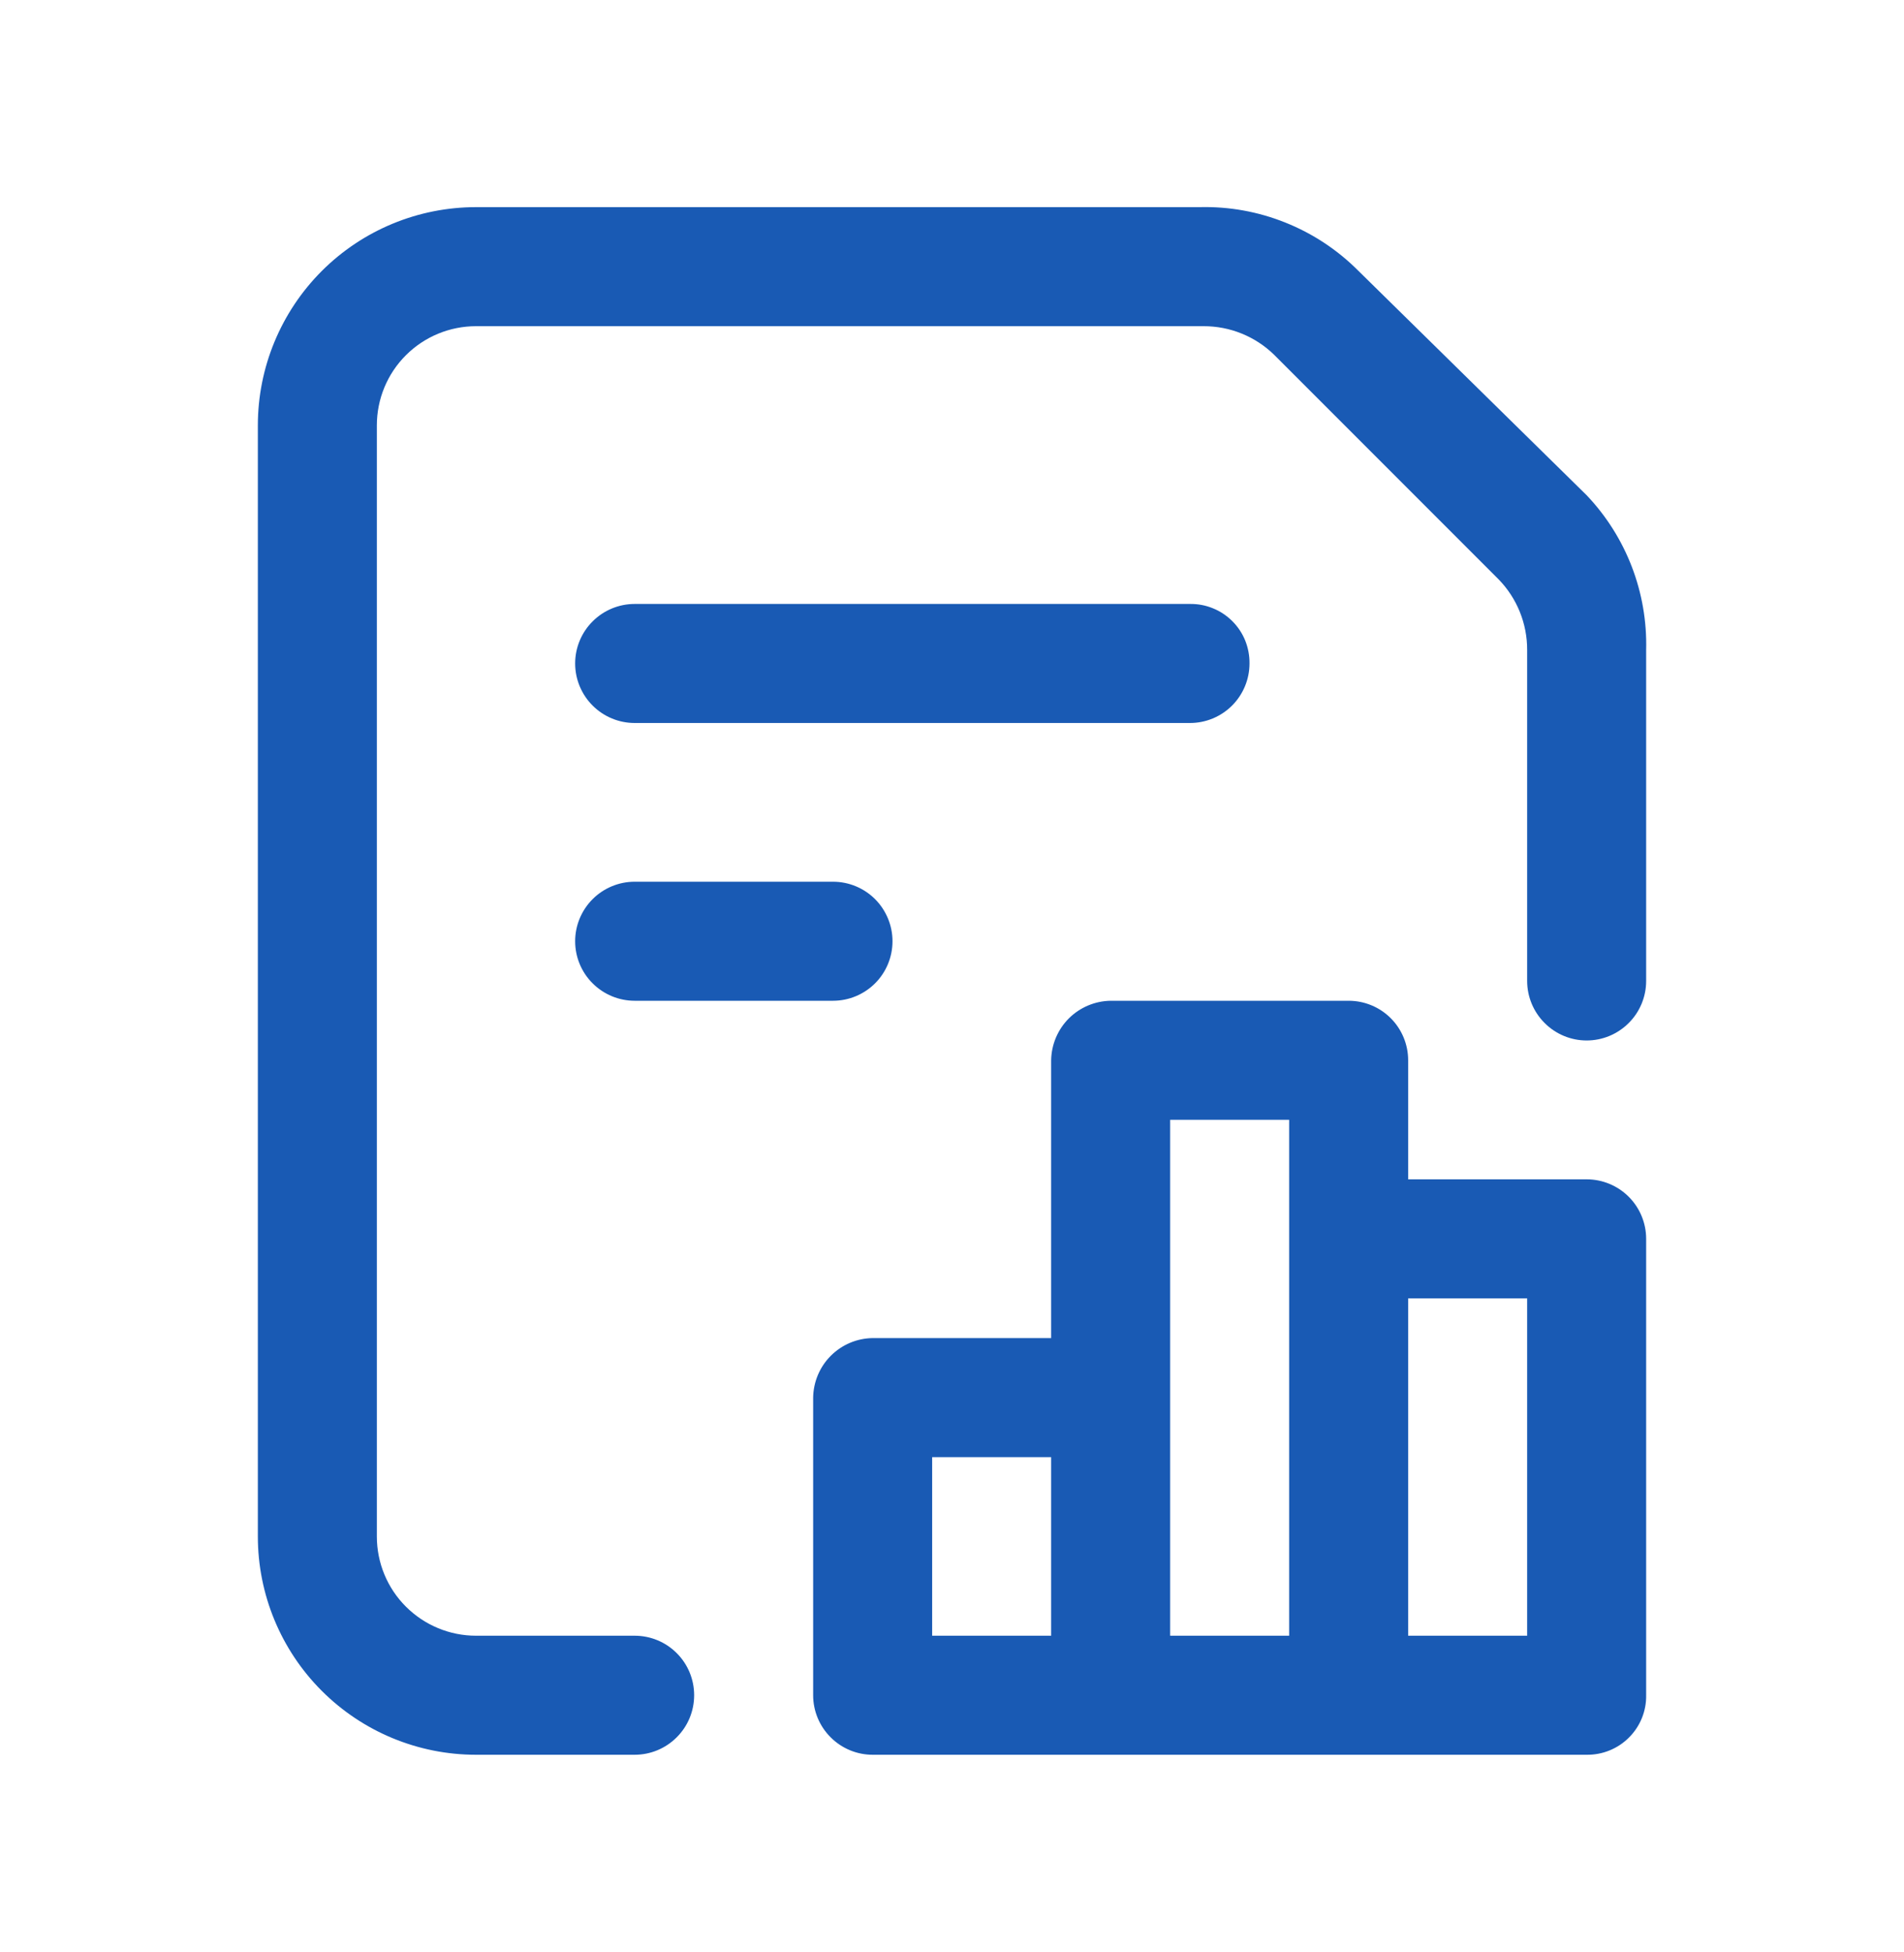 <svg width="40" height="41" viewBox="0 0 40 41" fill="none" xmlns="http://www.w3.org/2000/svg">
<path d="M13.333 34.35H10C9.448 34.35 8.918 34.13 8.527 33.739C8.136 33.349 7.917 32.819 7.917 32.266V8.933C7.917 8.38 8.136 7.85 8.527 7.46C8.918 7.069 9.448 6.85 10 6.85H25.283C25.837 6.848 26.37 7.063 26.767 7.45L31.483 12.166C31.87 12.563 32.085 13.096 32.083 13.65V20.6C32.083 20.931 32.215 21.249 32.45 21.483C32.684 21.718 33.002 21.85 33.333 21.85C33.665 21.85 33.983 21.718 34.217 21.483C34.452 21.249 34.583 20.931 34.583 20.6V13.65C34.614 12.443 34.164 11.274 33.333 10.4L28.533 5.683C28.097 5.246 27.577 4.903 27.004 4.674C26.431 4.444 25.817 4.334 25.2 4.35H10C8.785 4.35 7.619 4.832 6.759 5.692C5.9 6.552 5.417 7.717 5.417 8.933V32.266C5.417 33.482 5.9 34.648 6.759 35.507C7.619 36.367 8.785 36.85 10 36.85H13.333C13.665 36.85 13.983 36.718 14.217 36.483C14.452 36.249 14.583 35.931 14.583 35.6C14.583 35.268 14.452 34.95 14.217 34.716C13.983 34.481 13.665 34.35 13.333 34.35Z" fill="#195AB4"/>
<path d="M33.333 24.766H29.583V22.266C29.583 21.935 29.452 21.617 29.217 21.382C28.983 21.148 28.665 21.016 28.333 21.016H23.333C23.003 21.021 22.688 21.154 22.454 21.387C22.221 21.621 22.088 21.936 22.083 22.266V28.1H18.333C18.003 28.104 17.688 28.237 17.454 28.471C17.221 28.704 17.088 29.019 17.083 29.35V35.6C17.083 35.931 17.215 36.249 17.45 36.483C17.684 36.718 18.002 36.85 18.333 36.85H33.333C33.498 36.852 33.662 36.821 33.814 36.759C33.967 36.697 34.106 36.605 34.222 36.488C34.339 36.372 34.431 36.233 34.493 36.081C34.555 35.928 34.586 35.764 34.583 35.6V26.016C34.583 25.685 34.452 25.367 34.217 25.132C33.983 24.898 33.665 24.766 33.333 24.766ZM19.583 30.6H22.083V34.35H19.583V30.6ZM24.583 23.516H27.083V34.35H24.583V23.516ZM32.083 34.35H29.583V27.266H32.083V34.35Z" fill="#195AB4"/>
<path d="M26.25 13.933C26.252 13.768 26.221 13.605 26.16 13.452C26.098 13.299 26.006 13.161 25.889 13.044C25.772 12.928 25.634 12.835 25.481 12.774C25.328 12.711 25.165 12.681 25 12.683H13.333C13.002 12.683 12.684 12.815 12.45 13.049C12.215 13.283 12.083 13.601 12.083 13.933C12.083 14.264 12.215 14.582 12.45 14.817C12.684 15.051 13.002 15.183 13.333 15.183H25C25.332 15.183 25.649 15.051 25.884 14.817C26.118 14.582 26.25 14.264 26.25 13.933Z" fill="#195AB4"/>
<path d="M13.333 18.516C13.002 18.516 12.684 18.648 12.45 18.882C12.215 19.117 12.083 19.435 12.083 19.766C12.083 20.098 12.215 20.416 12.45 20.65C12.684 20.884 13.002 21.016 13.333 21.016H17.5C17.832 21.016 18.149 20.884 18.384 20.65C18.618 20.416 18.75 20.098 18.75 19.766C18.75 19.435 18.618 19.117 18.384 18.882C18.149 18.648 17.832 18.516 17.5 18.516H13.333Z" fill="#195AB4"/>
</svg>
